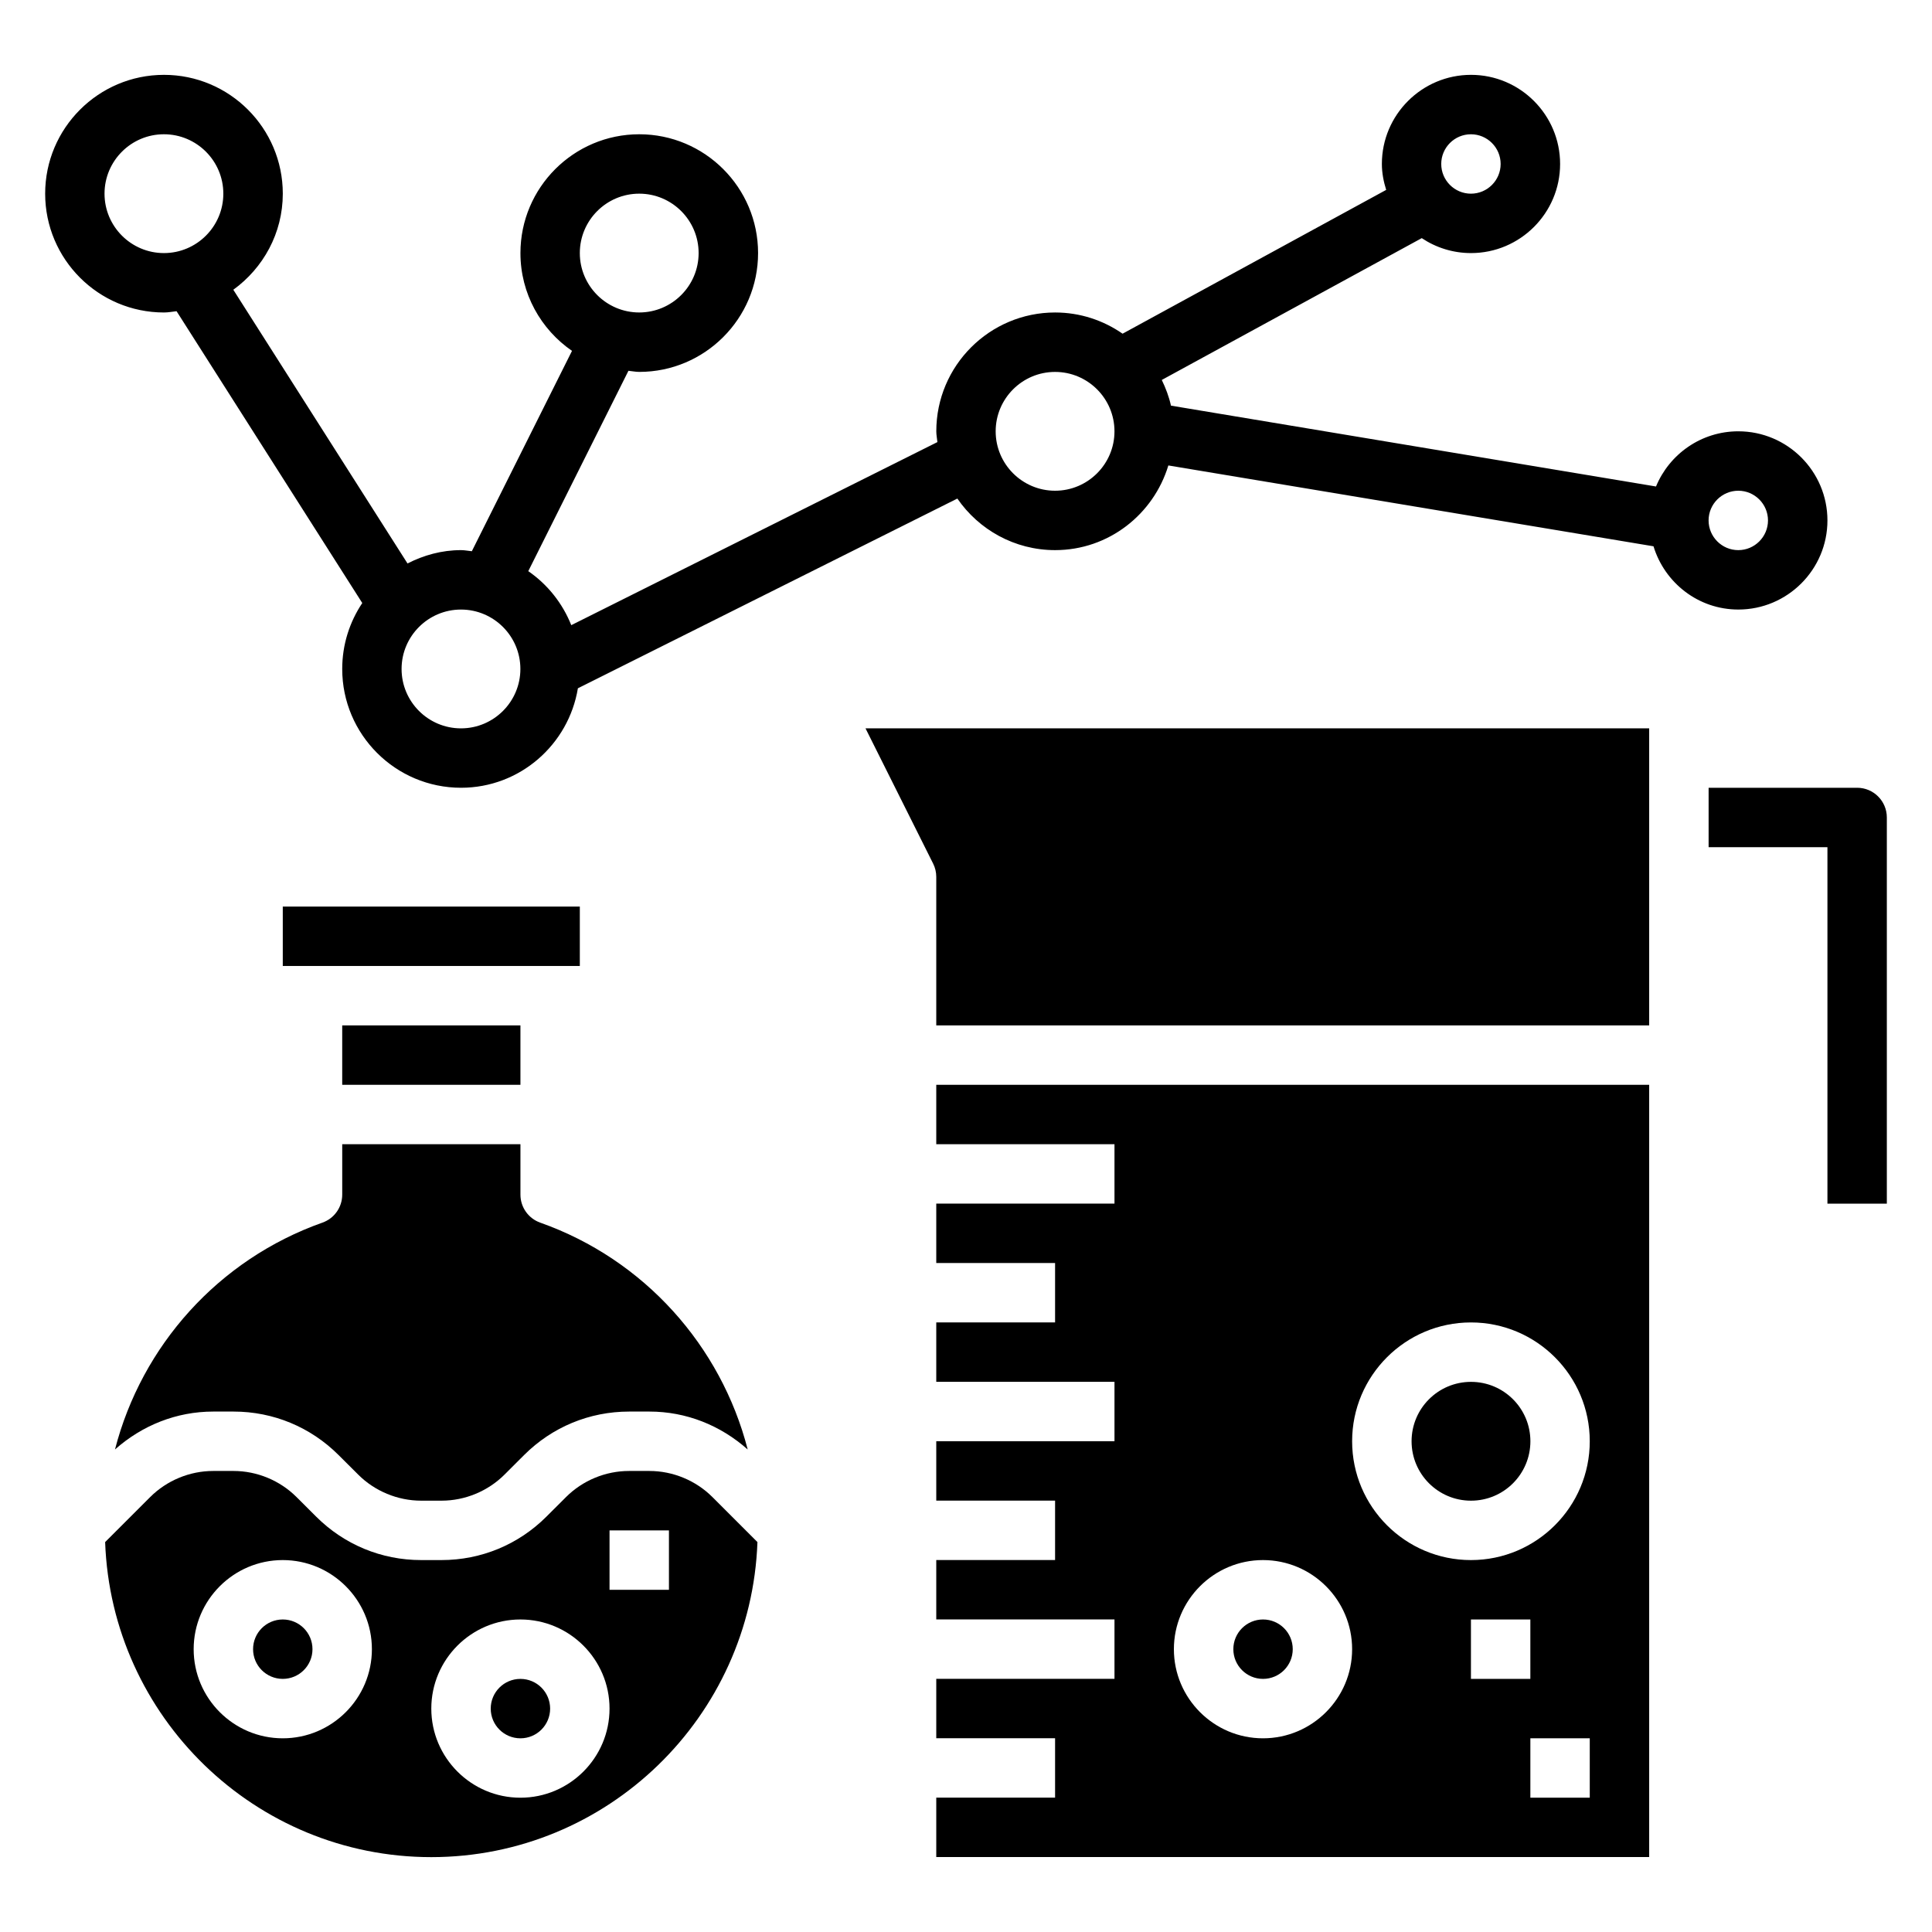 <?xml version="1.0" encoding="UTF-8"?>
<!-- Uploaded to: ICON Repo, www.svgrepo.com, Generator: ICON Repo Mixer Tools -->
<svg fill="#000000" width="800px" height="800px" version="1.1" viewBox="144 144 512 512" xmlns="http://www.w3.org/2000/svg">
 <g>
  <path d="m200.5 518.08h5.406c10.508 0 20.395 4.102 27.828 11.531l5.172 5.156c4.402 4.41 10.484 6.926 16.703 6.926h5.406c6.219 0 12.297-2.519 16.695-6.918l5.18-5.172c7.43-7.422 17.32-11.523 27.828-11.523h5.406c9.723 0 18.82 3.644 26.023 10.051-7.07-27.449-27.387-50.348-54.977-60.117-3.148-1.117-5.25-4.086-5.25-7.422v-13.359h-47.23v13.359c0 3.336-2.102 6.305-5.242 7.414-27.59 9.77-47.91 32.668-54.977 60.117 7.207-6.398 16.309-10.043 26.027-10.043z"/>
  <path d="m332.8 540.74c-4.394-4.398-10.48-6.918-16.699-6.918h-5.406c-6.219 0-12.297 2.519-16.695 6.918l-5.18 5.172c-7.426 7.422-17.312 11.523-27.82 11.523h-5.406c-10.508 0-20.395-4.102-27.828-11.531l-5.168-5.156c-4.398-4.406-10.484-6.926-16.703-6.926h-5.402c-6.219 0-12.297 2.519-16.695 6.918l-11.934 11.926c1.652 46.305 39.738 83.492 86.434 83.492 46.695 0 84.781-37.188 86.434-83.492zm-113.86 63.93c-13.02 0-23.617-10.598-23.617-23.617 0-13.02 10.598-23.617 23.617-23.617 13.02 0 23.617 10.598 23.617 23.617 0 13.02-10.598 23.617-23.617 23.617zm62.977 15.742c-13.02 0-23.617-10.598-23.617-23.617s10.598-23.617 23.617-23.617 23.617 10.598 23.617 23.617c0 13.023-10.598 23.617-23.617 23.617zm39.359-55.102h-15.742v-15.742h15.742z"/>
  <path d="m226.81 581.05c0 4.348-3.523 7.871-7.871 7.871s-7.871-3.523-7.871-7.871c0-4.348 3.523-7.871 7.871-7.871s7.871 3.523 7.871 7.871"/>
  <path d="m289.79 596.8c0 4.348-3.523 7.871-7.871 7.871-4.348 0-7.871-3.523-7.871-7.871 0-4.348 3.523-7.875 7.871-7.875 4.348 0 7.871 3.527 7.871 7.875"/>
  <path d="m234.69 415.74h47.23v15.742h-47.23z"/>
  <path d="m218.94 384.25h78.719v15.742h-78.719z"/>
  <path d="m486.59 581.05c0 4.348-3.523 7.871-7.871 7.871s-7.871-3.523-7.871-7.871c0-4.348 3.523-7.871 7.871-7.871s7.871 3.523 7.871 7.871"/>
  <path d="m549.57 525.95c0 8.695-7.047 15.746-15.742 15.746-8.695 0-15.746-7.051-15.746-15.746 0-8.695 7.051-15.742 15.746-15.742 8.695 0 15.742 7.047 15.742 15.742"/>
  <path d="m636.16 352.77h-39.359v15.742h31.488v94.465h15.742v-102.34c0-4.344-3.527-7.871-7.871-7.871z"/>
  <path d="m581.05 415.74v-78.719h-207.68l17.918 35.84c0.551 1.086 0.832 2.301 0.832 3.519v39.359z"/>
  <path d="m581.05 431.49h-188.93v15.742h47.23v15.742h-47.23v15.742h31.488v15.742h-31.488v15.742h47.23v15.742h-47.23v15.742h31.488v15.742h-31.488v15.742h47.23v15.742h-47.23v15.742h31.488v15.742h-31.488v15.742h188.93zm-102.34 173.18c-13.02 0-23.617-10.598-23.617-23.617 0-13.02 10.598-23.617 23.617-23.617s23.617 10.598 23.617 23.617c0 13.02-10.598 23.617-23.617 23.617zm86.594 15.742h-15.742v-15.742h15.742zm-31.488-31.488v-15.742h15.742v15.742zm0-31.488c-17.367 0-31.488-14.121-31.488-31.488 0-17.367 14.121-31.488 31.488-31.488 17.367 0 31.488 14.121 31.488 31.488 0 17.367-14.125 31.488-31.488 31.488z"/>
  <path d="m604.67 258.3c-9.84 0-18.27 6.055-21.812 14.625l-128.54-21.426c-0.527-2.394-1.395-4.652-2.434-6.809l68.895-37.582c3.742 2.496 8.227 3.961 13.047 3.961 13.02 0 23.617-10.598 23.617-23.617s-10.598-23.617-23.617-23.617-23.617 10.598-23.617 23.617c0 2.41 0.465 4.684 1.141 6.871l-69.855 38.109c-5.094-3.527-11.234-5.621-17.879-5.621-17.367 0-31.488 14.121-31.488 31.488 0 0.977 0.203 1.906 0.293 2.859l-97.031 48.516c-2.32-5.824-6.297-10.801-11.391-14.312l26.543-53.098c0.961 0.086 1.891 0.293 2.867 0.293 17.367 0 31.488-14.121 31.488-31.488 0-17.367-14.121-31.488-31.488-31.488s-31.488 14.121-31.488 31.488c0 10.746 5.422 20.23 13.664 25.914l-26.543 53.098c-0.961-0.086-1.891-0.293-2.863-0.293-5.125 0-9.902 1.348-14.184 3.535l-46.164-72.539c7.91-5.731 13.113-14.973 13.113-25.461 0-17.367-14.121-31.488-31.488-31.488-17.363 0-31.488 14.125-31.488 31.488 0 17.367 14.121 31.488 31.488 31.488 1.141 0 2.219-0.219 3.336-0.34l49.215 77.336c-3.352 5.008-5.316 11.016-5.316 17.469 0 17.367 14.121 31.488 31.488 31.488 15.609 0 28.504-11.445 30.969-26.363l100.56-50.277c5.68 8.242 15.168 13.664 25.91 13.664 14.199 0 26.086-9.508 30.008-22.441l128.57 21.426c2.953 9.668 11.855 16.762 22.477 16.762 13.02 0 23.617-10.598 23.617-23.617s-10.598-23.617-23.617-23.617zm-291.27-62.977c8.684 0 15.742 7.062 15.742 15.742 0 8.684-7.062 15.742-15.742 15.742-8.684 0-15.742-7.062-15.742-15.742 0-8.68 7.059-15.742 15.742-15.742zm-141.7 0c0-8.684 7.062-15.742 15.742-15.742 8.684 0 15.742 7.062 15.742 15.742 0.004 8.684-7.059 15.746-15.742 15.746s-15.742-7.062-15.742-15.746zm94.465 141.7c-8.684 0-15.742-7.062-15.742-15.742 0-8.684 7.062-15.742 15.742-15.742 8.684 0 15.742 7.062 15.742 15.742s-7.062 15.742-15.742 15.742zm267.65-157.44c4.336 0 7.871 3.535 7.871 7.871s-3.535 7.871-7.871 7.871c-4.336 0-7.871-3.535-7.871-7.871-0.004-4.336 3.531-7.871 7.871-7.871zm-110.21 94.465c-8.684 0-15.742-7.062-15.742-15.742 0-8.684 7.062-15.742 15.742-15.742 8.684 0 15.742 7.062 15.742 15.742 0.004 8.68-7.059 15.742-15.742 15.742zm181.06 15.742c-4.336 0-7.871-3.535-7.871-7.871 0-4.336 3.535-7.871 7.871-7.871s7.871 3.535 7.871 7.871c0 4.336-3.535 7.871-7.871 7.871z"/>
 </g>
</svg>